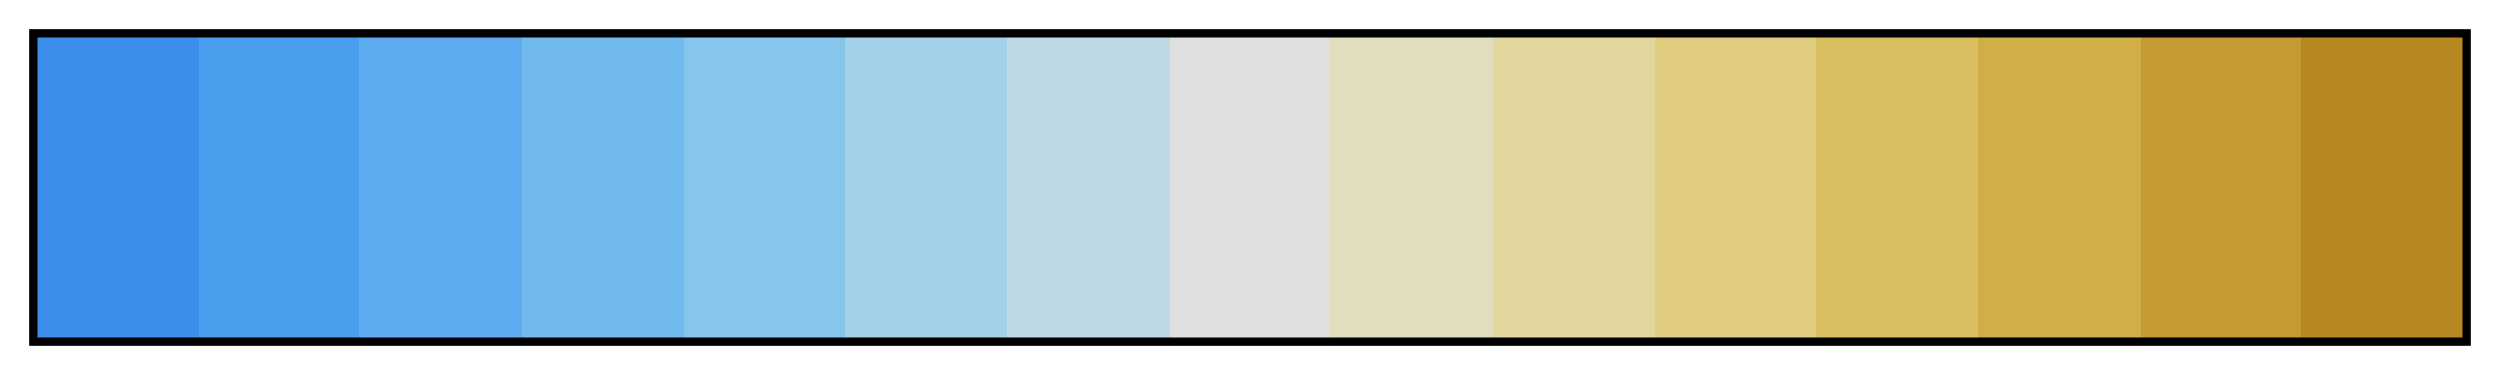 <svg height="45" viewBox="0 0 300 45" width="300" xmlns="http://www.w3.org/2000/svg" xmlns:xlink="http://www.w3.org/1999/xlink"><linearGradient id="a" gradientUnits="objectBoundingBox" spreadMethod="pad" x1="0%" x2="100%" y1="0%" y2="0%"><stop offset="0" stop-color="#3d8eea"/><stop offset=".067" stop-color="#3d8eea"/><stop offset=".067" stop-color="#4b9ded"/><stop offset=".133" stop-color="#4b9ded"/><stop offset=".133" stop-color="#5cacef"/><stop offset=".2" stop-color="#5cacef"/><stop offset=".2" stop-color="#70baee"/><stop offset=".267" stop-color="#70baee"/><stop offset=".267" stop-color="#87c6ec"/><stop offset=".333" stop-color="#87c6ec"/><stop offset=".333" stop-color="#a2d1e8"/><stop offset=".4" stop-color="#a2d1e8"/><stop offset=".4" stop-color="#bfd9e4"/><stop offset=".467" stop-color="#bfd9e4"/><stop offset=".467" stop-color="#dfdfdf"/><stop offset=".533" stop-color="#dfdfdf"/><stop offset=".533" stop-color="#e2ddbf"/><stop offset=".6" stop-color="#e2ddbf"/><stop offset=".6" stop-color="#e2d69f"/><stop offset=".667" stop-color="#e2d69f"/><stop offset=".667" stop-color="#dfcc7f"/><stop offset=".733" stop-color="#dfcc7f"/><stop offset=".733" stop-color="#d9be62"/><stop offset=".8" stop-color="#d9be62"/><stop offset=".8" stop-color="#d0ae48"/><stop offset=".867" stop-color="#d0ae48"/><stop offset=".867" stop-color="#c39b32"/><stop offset=".933" stop-color="#c39b32"/><stop offset=".933" stop-color="#b58820"/><stop offset="1" stop-color="#b58820"/></linearGradient><path d="m4 4h292v37h-292z" fill="url(#a)" stroke="#000"/></svg>